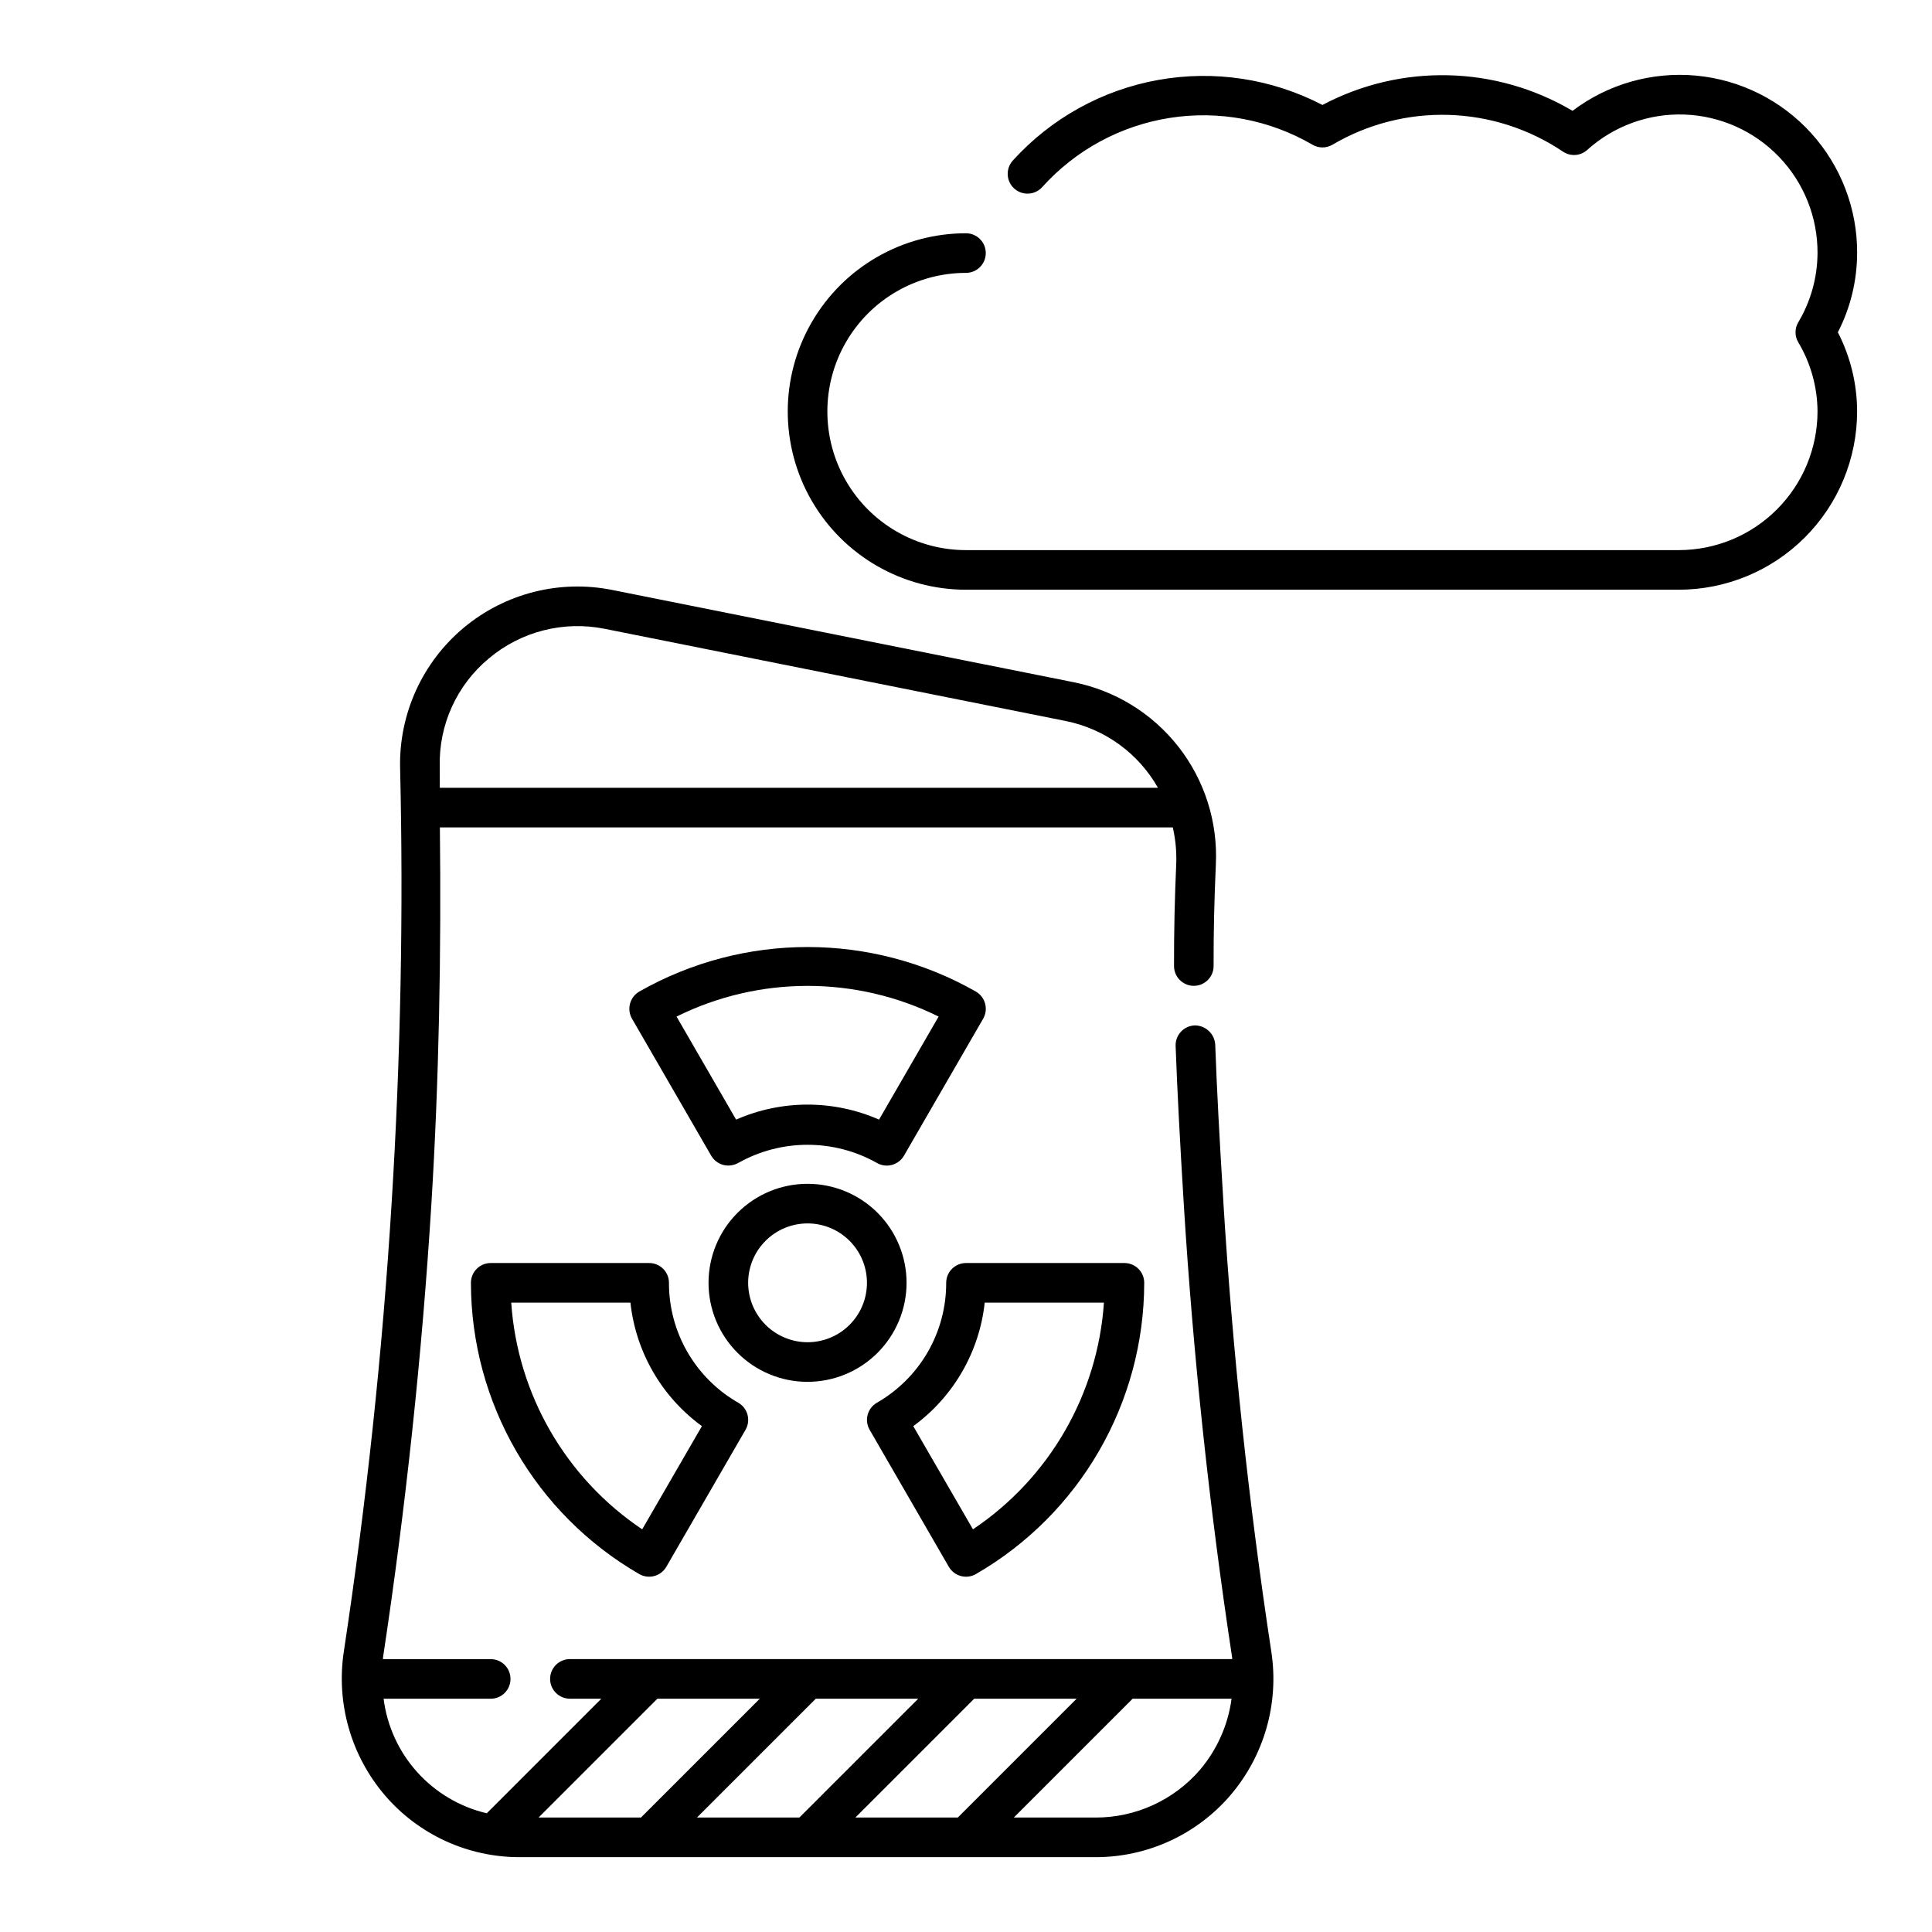 <?xml version="1.0" encoding="UTF-8"?>
<!-- Uploaded to: SVG Repo, www.svgrepo.com, Generator: SVG Repo Mixer Tools -->
<svg fill="#000000" width="800px" height="800px" version="1.1" viewBox="144 144 512 512" xmlns="http://www.w3.org/2000/svg">
 <g>
  <path d="m636.16 211.07c0.051-11.754-4.301-23.098-12.199-31.801-7.894-8.703-18.762-14.137-30.465-15.23-11.703-1.09-23.387 2.238-32.758 9.332-20.316-12.016-45.418-12.605-66.277-1.555-13.387-6.965-28.703-9.293-43.555-6.621-14.852 2.668-28.398 10.188-38.523 21.379-1.93 2.164-1.742 5.481 0.422 7.41 2.164 1.93 5.481 1.742 7.41-0.418 8.832-9.812 20.773-16.281 33.812-18.324 13.039-2.043 26.387 0.469 37.793 7.109 1.633 0.961 3.66 0.961 5.293 0 9.316-5.484 19.996-8.223 30.805-7.902 10.809 0.324 21.305 3.695 30.281 9.727 1.984 1.352 4.633 1.172 6.418-0.43 7.055-6.363 16.309-9.727 25.801-9.387 9.492 0.344 18.477 4.367 25.055 11.219 6.582 6.852 10.234 15.992 10.191 25.492-0.031 6.461-1.793 12.797-5.106 18.348-0.965 1.629-0.965 3.656 0 5.289 3.312 5.551 5.074 11.887 5.106 18.348-0.012 9.738-3.887 19.074-10.773 25.961s-16.223 10.762-25.965 10.773h-188.93c-13.125 0-25.254-7-31.816-18.367s-6.562-25.371 0-36.734c6.562-11.367 18.691-18.371 31.816-18.371 2.898 0 5.246-2.348 5.246-5.246 0-2.898-2.348-5.25-5.246-5.25-16.875 0-32.469 9.004-40.906 23.617s-8.438 32.617 0 47.234c8.438 14.613 24.031 23.613 40.906 23.613h188.93-0.004c12.523-0.016 24.527-4.996 33.383-13.852 8.855-8.852 13.836-20.859 13.852-33.379-0.012-7.305-1.762-14.5-5.106-20.992 3.344-6.492 5.094-13.688 5.106-20.992z"/>
  <path d="m384.25 483.96c0-6.957-2.766-13.633-7.684-18.551-4.922-4.922-11.598-7.688-18.555-7.688-6.961 0-13.637 2.766-18.555 7.688-4.922 4.918-7.688 11.594-7.688 18.551 0 6.961 2.766 13.637 7.688 18.555 4.918 4.922 11.594 7.688 18.555 7.688 6.957-0.008 13.625-2.773 18.547-7.691 4.918-4.922 7.688-11.59 7.691-18.551zm-41.984 0c0-4.172 1.66-8.18 4.613-11.129 2.953-2.953 6.957-4.613 11.133-4.613s8.18 1.66 11.133 4.613c2.953 2.949 4.609 6.957 4.609 11.129 0 4.176-1.656 8.184-4.609 11.133-2.953 2.953-6.957 4.613-11.133 4.613-4.176-0.008-8.176-1.668-11.129-4.617-2.949-2.953-4.609-6.953-4.617-11.129z"/>
  <path d="m395.45 559.22c1.453 2.508 4.66 3.367 7.172 1.926 27.574-15.926 44.574-45.34 44.609-77.184 0-1.391-0.551-2.727-1.535-3.711-0.984-0.98-2.32-1.535-3.711-1.535h-41.984c-2.898 0-5.25 2.352-5.25 5.246 0.016 6.453-1.676 12.793-4.906 18.375-3.231 5.582-7.883 10.211-13.48 13.414-2.496 1.453-3.348 4.648-1.906 7.152zm9.512-70.008h31.59c-1.648 24.316-14.465 46.5-34.707 60.074l-15.824-27.348v0.004c10.641-7.754 17.52-19.641 18.938-32.73z"/>
  <path d="m335.69 452.72c1.348 0.336 2.773 0.141 3.981-0.543 11.395-6.394 25.297-6.394 36.695 0 1.199 0.707 2.629 0.902 3.977 0.543 1.355-0.355 2.512-1.238 3.219-2.449l20.992-36.316c1.434-2.516 0.574-5.715-1.93-7.176-27.652-15.742-61.559-15.742-89.215 0-2.504 1.461-3.363 4.66-1.926 7.176l20.992 36.316c0.703 1.211 1.863 2.094 3.215 2.449zm57.051-39.316-15.785 27.305h0.004c-12.07-5.301-25.812-5.301-37.883 0l-15.785-27.305c21.879-10.844 47.57-10.844 69.453 0z"/>
  <path d="m268.8 483.96c0.039 31.844 17.035 61.258 44.609 77.184 2.516 1.441 5.719 0.582 7.176-1.926l20.992-36.316c1.441-2.504 0.59-5.699-1.906-7.152-5.602-3.203-10.25-7.832-13.48-13.414-3.231-5.582-4.926-11.922-4.91-18.375 0-1.391-0.551-2.727-1.535-3.711-0.984-0.98-2.32-1.535-3.711-1.535h-41.984c-2.898 0-5.25 2.352-5.25 5.246zm42.273 5.246v0.004c1.418 13.09 8.297 24.977 18.941 32.73l-15.824 27.348-0.004-0.004c-20.242-13.574-33.059-35.758-34.703-60.074z"/>
  <path d="m468.22 462.66c-1.051-16.957-1.762-30.34-2.172-41.852-0.191-2.856-2.57-5.074-5.434-5.062-2.894 0.109-5.16 2.535-5.062 5.434 0.418 11.594 1.129 25.059 2.172 42.125 2.481 40.008 6.785 80.363 12.805 119.95 0.02 0.145 0 0.289 0.016 0.418l-175.51 0.004c-2.898 0-5.25 2.352-5.25 5.25 0 2.898 2.352 5.246 5.25 5.246h8.324l-30.355 30.363c-7.109-1.664-13.539-5.465-18.43-10.891-4.887-5.426-8-12.215-8.914-19.461h28.383c2.898 0 5.246-2.352 5.246-5.25 0-2.898-2.348-5.246-5.246-5.246h-28.551c0.023-0.172 0-0.34 0.023-0.512 6.008-39.66 10.312-79.992 12.793-119.86 2.047-33.219 2.644-66.754 2.266-100.04h194.23v-0.004c0.707 3.078 1.016 6.234 0.918 9.391-0.41 9.43-0.613 18.082-0.594 27.355 0.008 2.894 2.356 5.238 5.25 5.238h0.02c2.887-0.016 5.219-2.363 5.219-5.246-0.02-9.113 0.184-17.617 0.594-26.883v-0.004c0.551-11.254-2.961-22.332-9.902-31.211s-16.844-14.961-27.902-17.141l-122.04-24.402c-13.988-2.836-28.504 0.836-39.461 9.98-10.957 9.145-17.164 22.773-16.875 37.039 0.902 38.207 0.145 76.996-2.234 115.27-2.438 39.574-6.703 79.59-12.668 118.94-2.109 13.727 1.879 27.688 10.918 38.23 8.93 10.387 21.953 16.352 35.648 16.34h152.66c13.695 0.008 26.711-5.953 35.648-16.328 9.031-10.52 13.016-24.461 10.906-38.16-5.981-39.285-10.262-79.32-12.699-119.02zm-194.73-144.12c8.531-7.207 19.891-10.109 30.832-7.883l122.04 24.406c10.355 2.055 19.305 8.523 24.508 17.711h-190.32c-0.035-1.871 0.031-3.777-0.012-5.637-0.281-11.012 4.492-21.547 12.957-28.598zm128.68 275.64h27.145l-31.488 31.488h-27.145zm-46.328 31.488h-27.145l31.488-31.488h27.145zm-10.496-31.488-31.488 31.488h-27.137l31.488-31.488zm116.69 18.809c-6.938 8.059-17.043 12.691-27.676 12.68h-21.691l31.488-31.488h26.227-0.004c-0.93 6.938-3.828 13.465-8.348 18.809z"/>
 </g>
</svg>